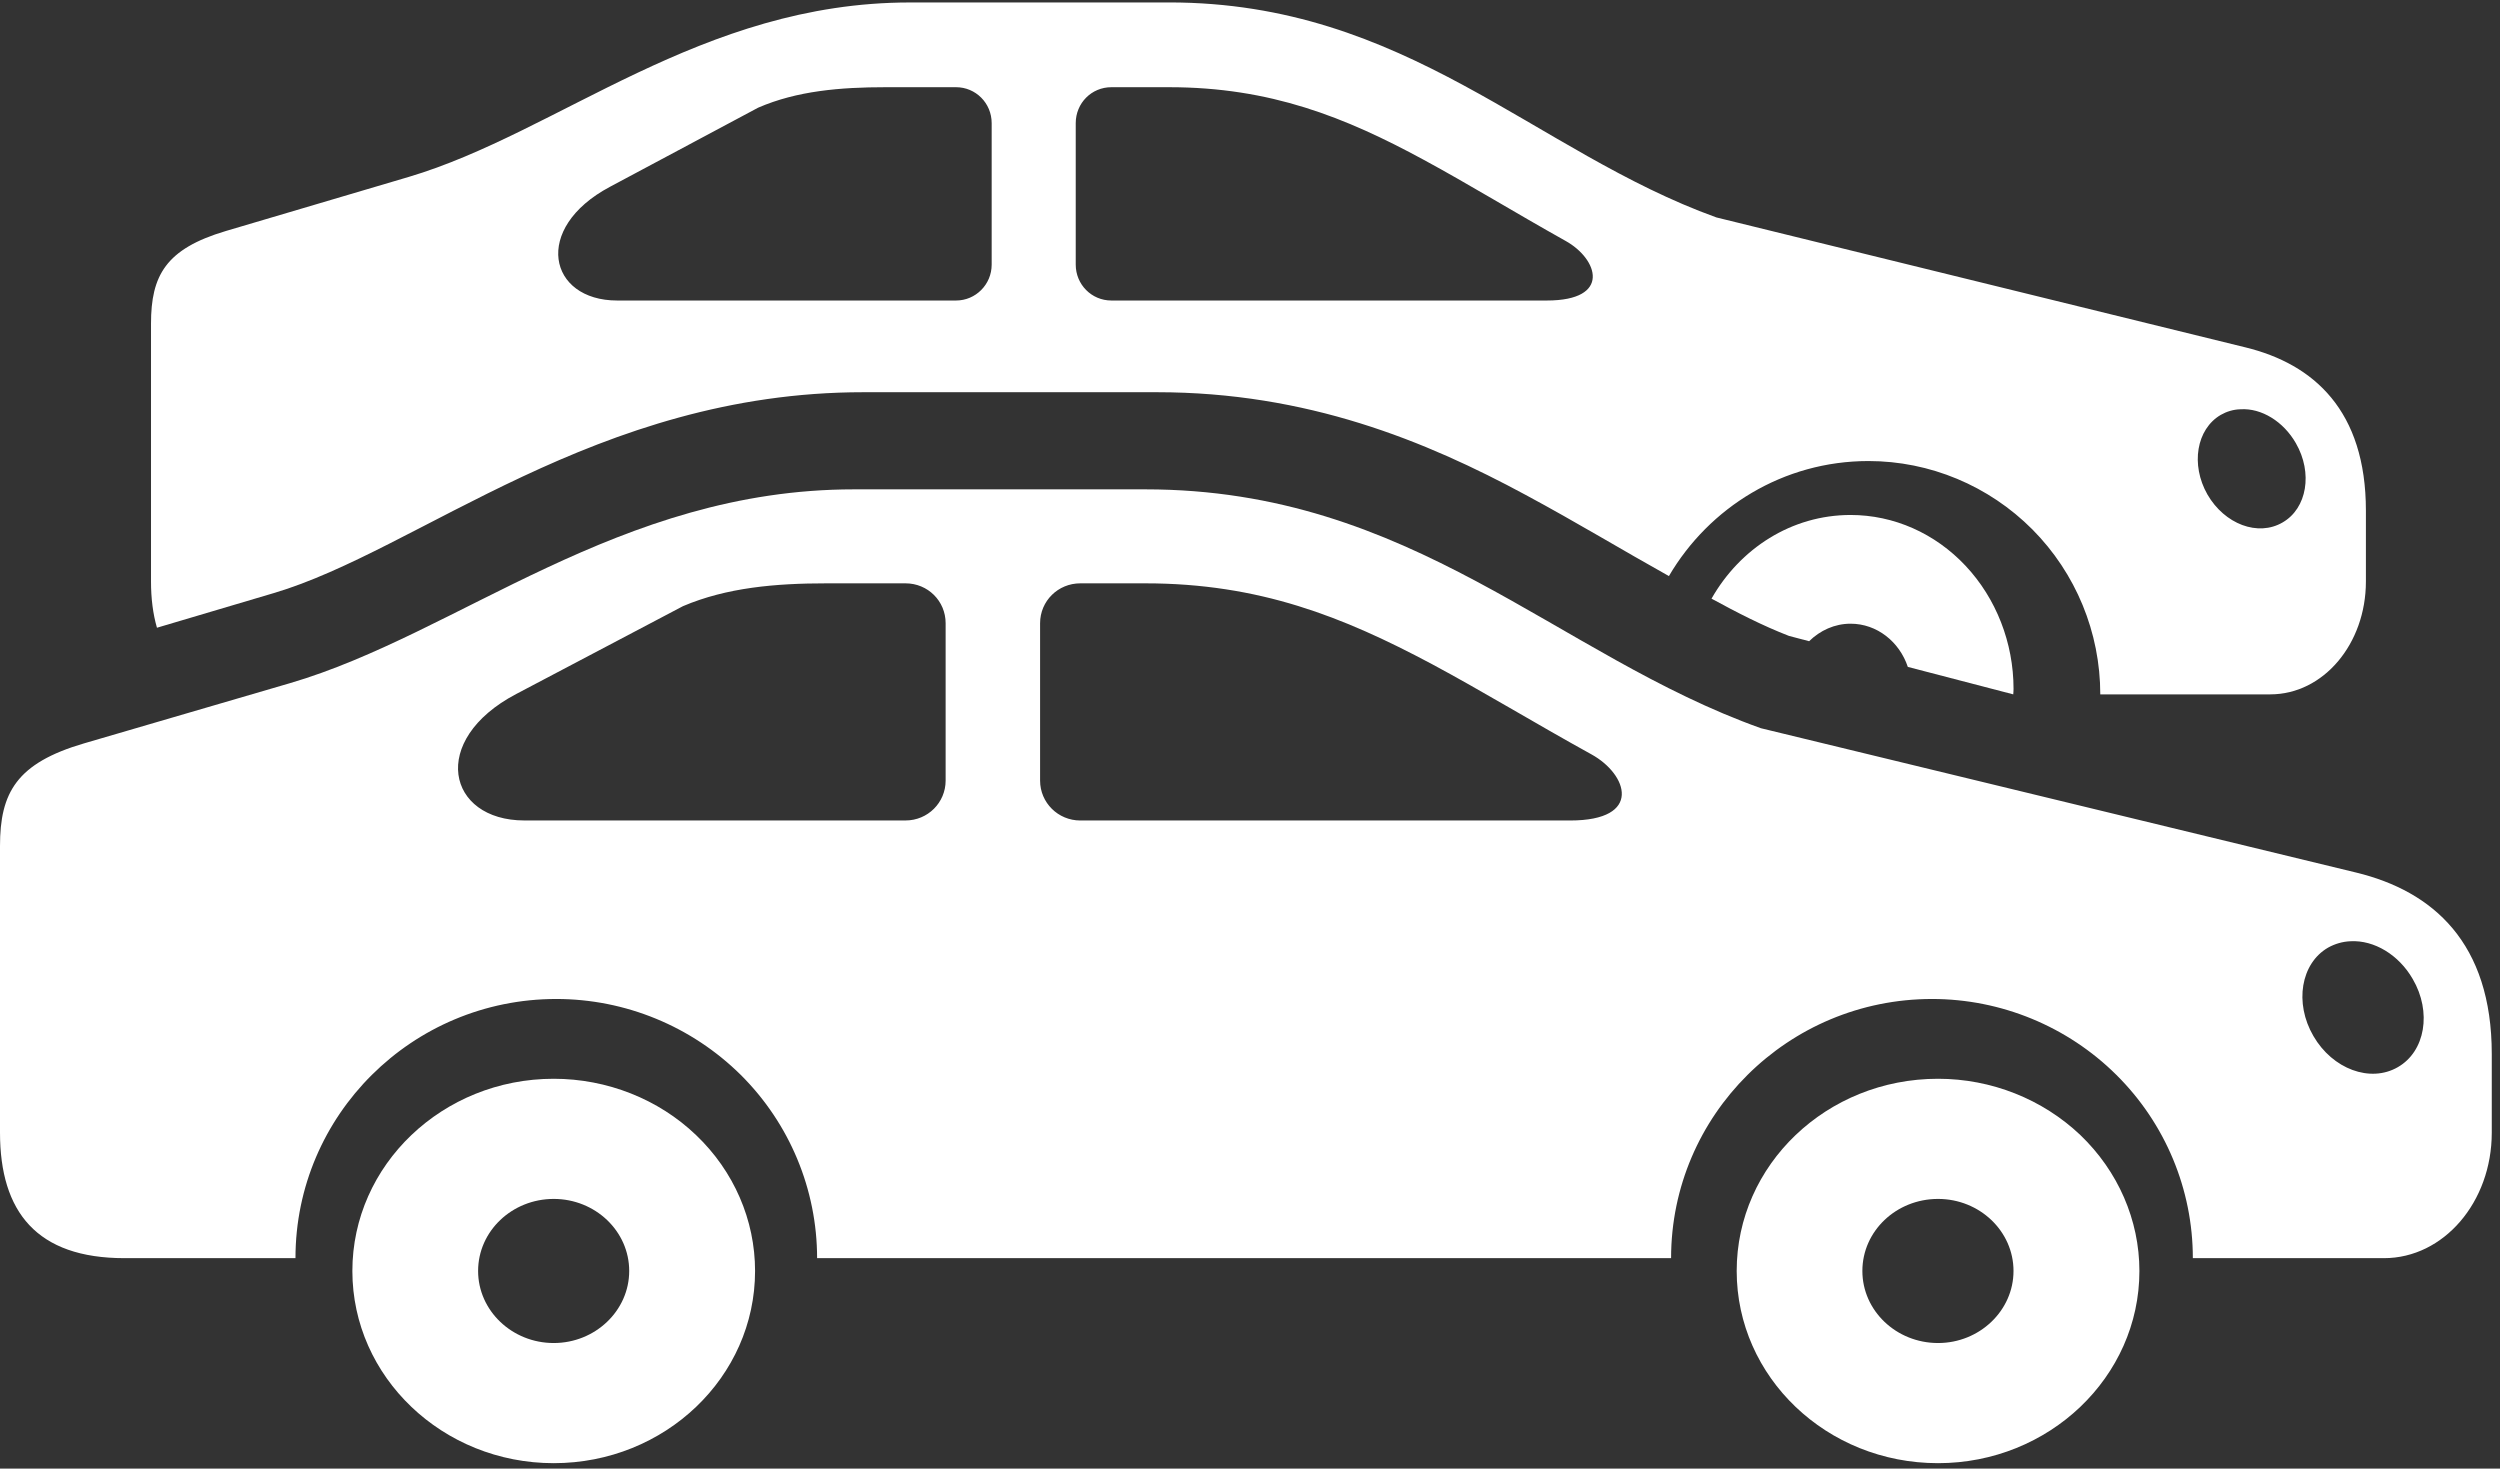 <?xml version="1.0" encoding="UTF-8"?> <svg xmlns="http://www.w3.org/2000/svg" width="223" height="131" viewBox="0 0 223 131" fill="none"><rect x="0" y="0" width="223" height="131" fill="#333333" stroke="none"/><path d="M199.847 36.508C201.728 36.386 203.685 37.602 204.789 39.529C206.317 42.177 205.789 45.346 203.609 46.601C201.42 47.885 198.435 46.763 196.902 44.107C195.391 41.451 195.919 38.277 198.094 37.007C198.61 36.712 199.212 36.522 199.847 36.508ZM99.132 7.779H104.278C113.323 7.779 119.977 10.449 127.003 14.259C131.036 16.444 135.168 18.983 139.655 21.492C142.55 23.102 143.77 26.806 137.977 26.806H99.132C97.367 26.806 95.955 25.375 95.955 23.606V10.985C95.955 9.196 97.367 7.779 99.132 7.779ZM78.997 7.779H85.28C87.028 7.779 88.457 9.196 88.457 10.985V23.606C88.457 25.375 87.028 26.806 85.28 26.806H55.051C48.934 26.806 47.446 20.369 54.405 16.665L67.627 9.605C71.087 8.102 74.97 7.779 78.997 7.779ZM81.174 0.22C62.51 0.22 49.844 11.807 36.458 15.781L20.132 20.61C14.78 22.203 13.47 24.578 13.47 28.875V51.859C13.47 53.392 13.648 54.784 14.001 55.994L24.416 52.905C37.378 49.07 53.142 34.986 77.003 34.986H103.213C116.594 34.986 127.141 39.314 136.099 44.152C140.632 46.59 144.792 49.115 148.867 51.386C152.456 45.258 159.076 41.125 166.667 41.125C172.14 41.125 177.402 43.325 181.285 47.222C185.168 51.133 187.345 56.416 187.345 61.938H202.508C207.246 61.938 211.039 57.437 211.039 51.87V45.553C211.039 36.624 206.391 32.472 200.288 30.984L153.1 19.394C136.845 13.533 125.478 0.217 104.281 0.217H81.174V0.22Z" fill="white"></path><path d="M165.072 45.936C159.802 45.936 155.208 48.928 152.667 53.4C154.955 54.646 157.235 55.818 159.575 56.723L161.373 57.196C162.356 56.236 163.646 55.634 165.072 55.634C167.42 55.634 169.427 57.24 170.177 59.487L179.582 61.937C179.593 61.778 179.608 61.621 179.608 61.451C179.608 57.339 178.061 53.386 175.336 50.477C172.607 47.567 168.926 45.936 165.072 45.936Z" fill="white"></path><path d="M76.167 43.65C55.165 43.65 40.912 56.531 25.86 60.94L7.499 66.308C1.479 68.071 0 70.703 0 75.472V101.024C0 108.108 3.282 112.228 11.103 112.228H26.356C26.356 99.464 36.77 89.109 49.618 89.109C55.787 89.109 61.696 91.552 66.07 95.874C70.435 100.213 72.885 106.099 72.885 112.228H149.061C149.061 99.464 159.486 89.109 172.34 89.109C178.492 89.109 184.417 91.552 188.774 95.874C193.151 100.213 195.601 106.099 195.601 112.228H212.649C217.976 112.228 222.266 107.223 222.266 101.035V94.022C222.266 84.103 217.026 79.492 210.157 77.829L157.078 64.959C138.79 58.441 126.001 43.65 102.168 43.65H76.167ZM73.717 52.034H80.774C82.759 52.034 84.35 53.608 84.35 55.59V69.629C84.35 71.594 82.759 73.185 80.774 73.185H46.773C39.893 73.185 38.212 66.025 46.045 61.906L60.923 54.069C64.818 52.411 69.175 52.034 73.717 52.034ZM96.363 52.034H102.165C112.333 52.034 119.798 55.013 127.717 59.232C132.257 61.664 136.894 64.496 141.954 67.288C145.191 69.068 146.574 73.188 140.055 73.188H96.363C94.377 73.188 92.776 71.594 92.776 69.632V55.593C92.776 53.611 94.377 52.034 96.363 52.034ZM209.659 83.959C211.787 83.843 213.974 85.175 215.214 87.326C216.931 90.264 216.335 93.789 213.884 95.191C211.434 96.61 208.065 95.366 206.357 92.415C204.635 89.464 205.237 85.925 207.671 84.525C208.27 84.192 208.945 83.99 209.659 83.959Z" fill="white"></path><path d="M49.392 119.798C53.096 119.798 56.125 116.91 56.125 113.37C56.125 109.816 53.096 106.944 49.392 106.944C45.676 106.944 42.647 109.816 42.647 113.37C42.647 116.91 45.676 119.798 49.392 119.798ZM49.392 130.515C39.485 130.515 31.431 122.835 31.431 113.37C31.431 103.907 39.482 96.226 49.392 96.226C54.149 96.226 58.733 98.038 62.083 101.244C65.464 104.466 67.352 108.826 67.352 113.372C67.352 122.835 59.315 130.515 49.392 130.515Z" fill="white"></path><path d="M172.874 119.798C176.572 119.798 179.605 116.91 179.605 113.37C179.605 109.816 176.575 106.944 172.874 106.944C169.142 106.944 166.124 109.816 166.124 113.37C166.124 116.91 169.142 119.798 172.874 119.798ZM172.874 130.515C162.934 130.515 154.913 122.835 154.913 113.37C154.913 103.907 162.934 96.226 172.874 96.226C177.626 96.226 182.185 98.038 185.565 101.244C188.929 104.466 190.835 108.826 190.835 113.372C190.835 122.835 182.766 130.515 172.874 130.515Z" fill="white"></path></svg> 